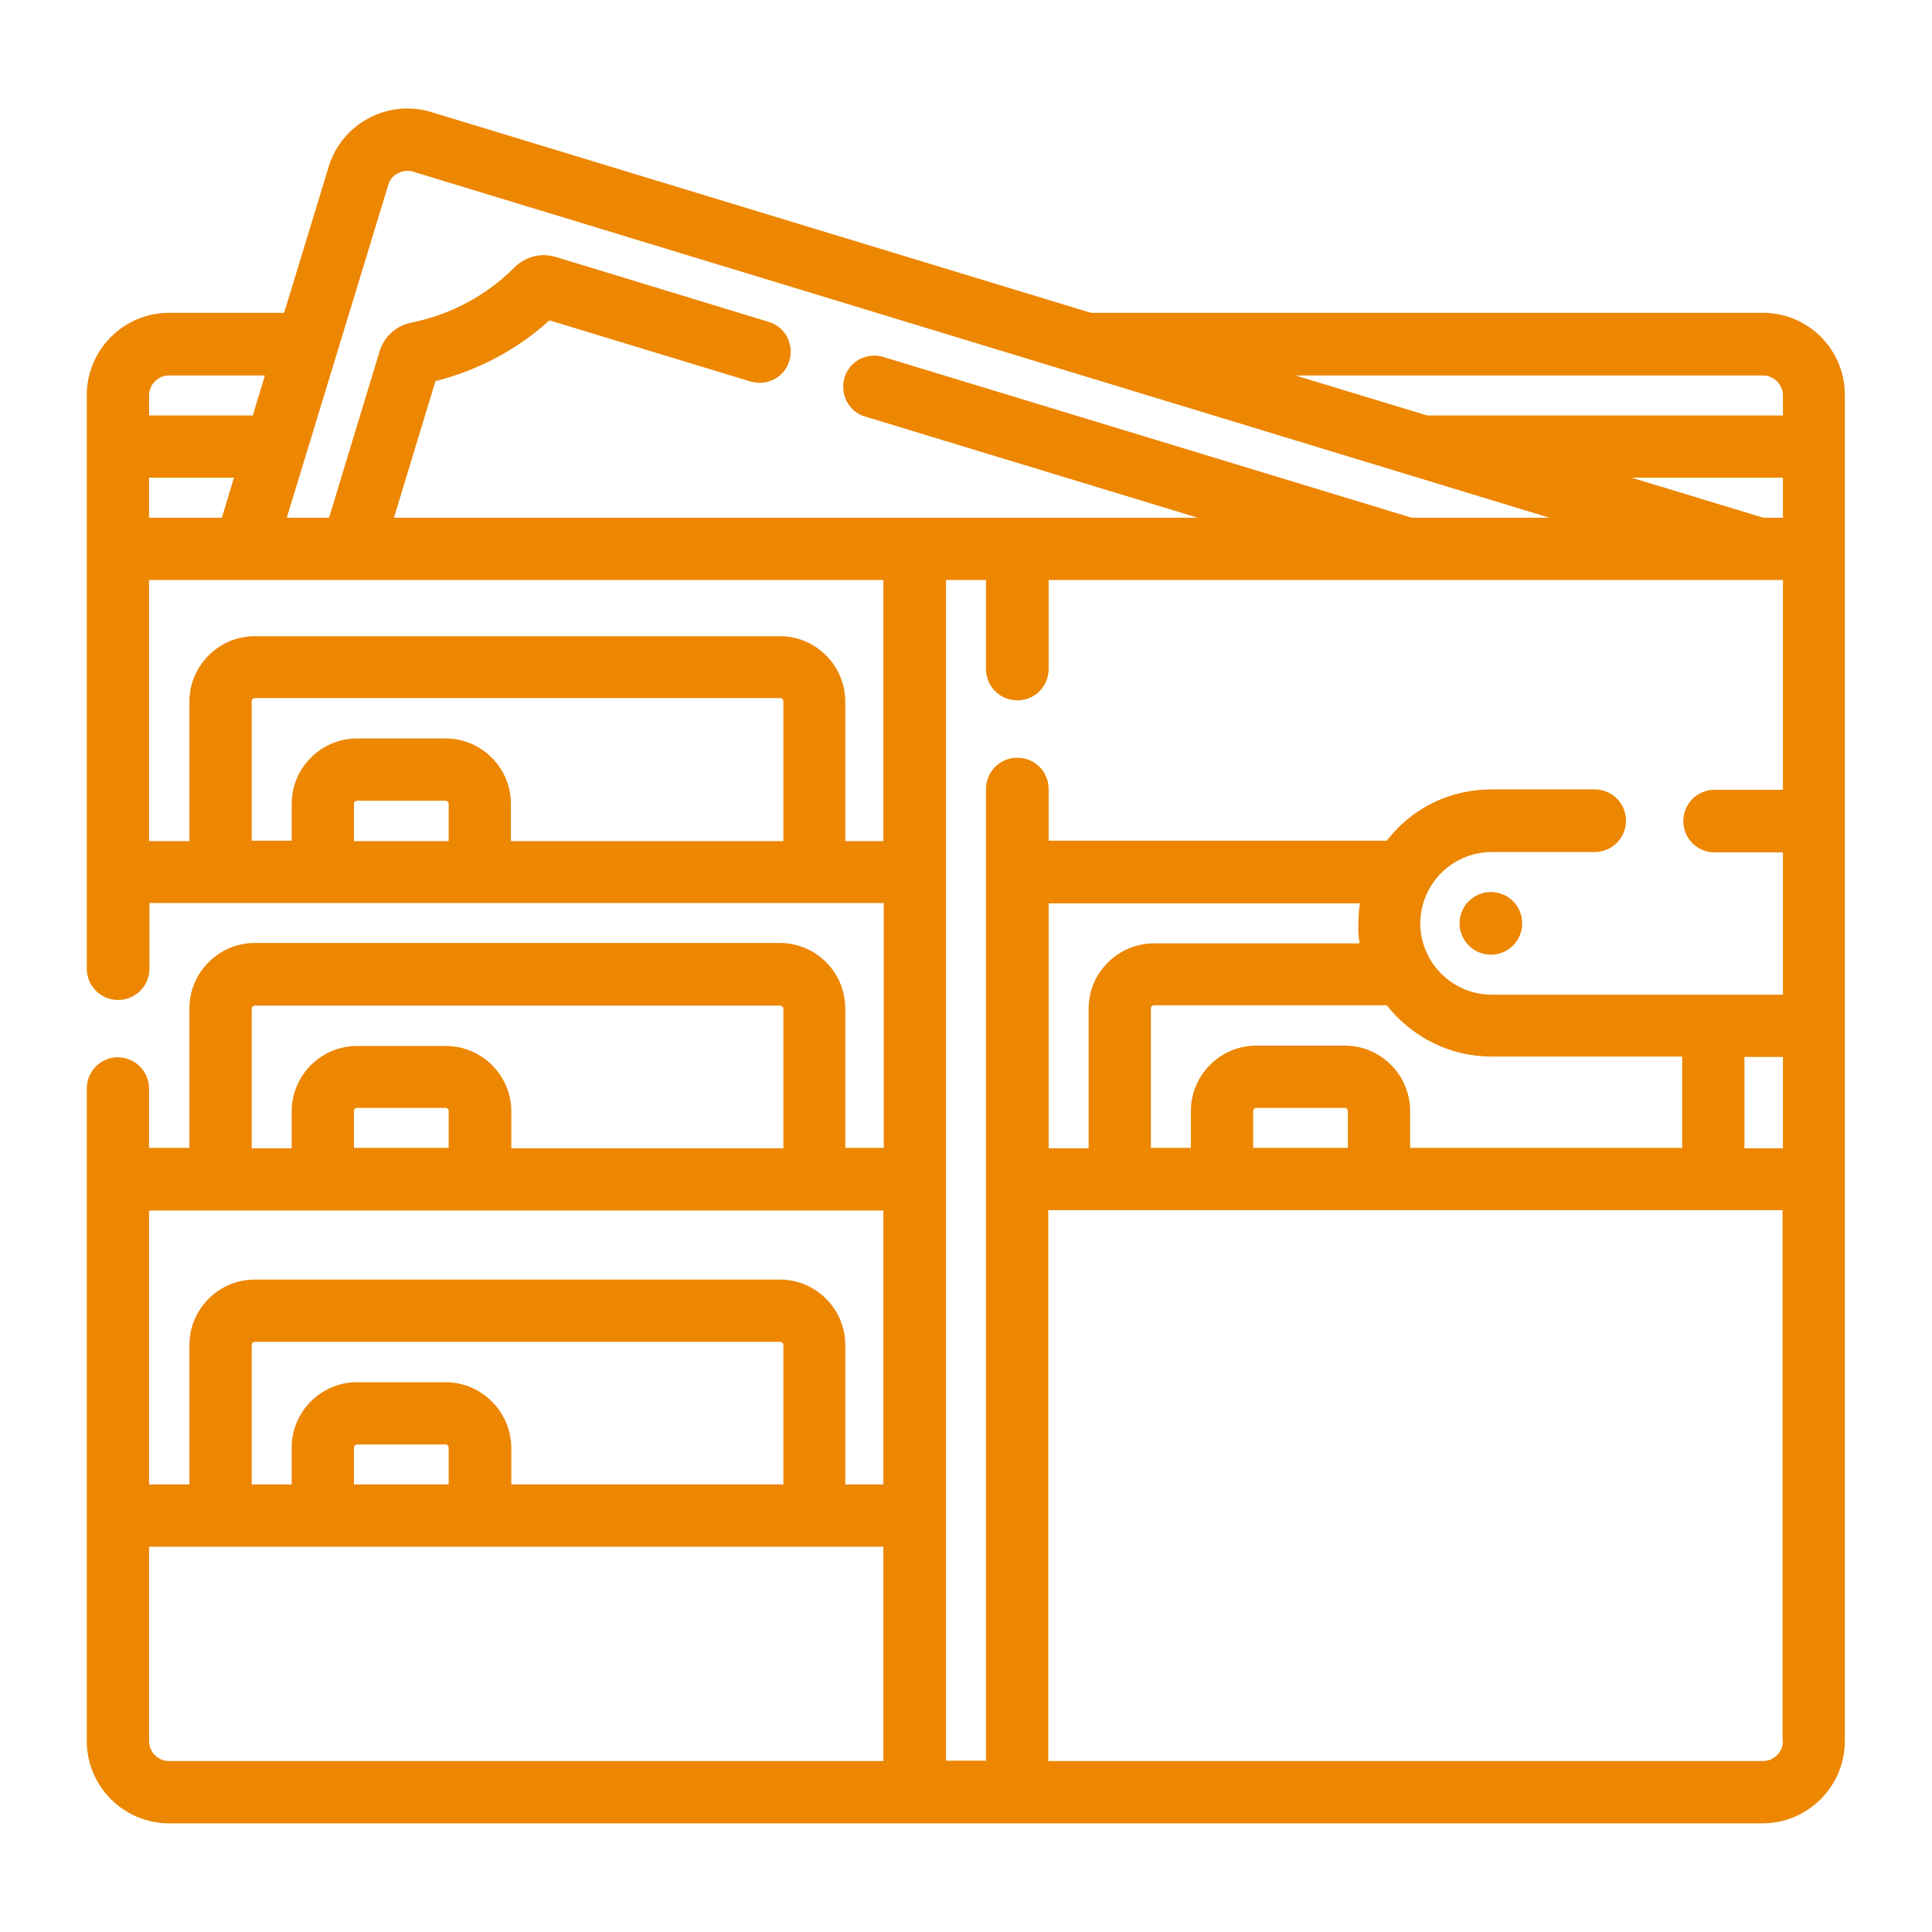 <?xml version="1.0" encoding="utf-8"?>
<!-- Generator: Adobe Illustrator 22.0.1, SVG Export Plug-In . SVG Version: 6.00 Build 0)  -->
<svg version="1.1" id="Icons" xmlns="http://www.w3.org/2000/svg" xmlns:xlink="http://www.w3.org/1999/xlink" x="0px" y="0px"
	 viewBox="0 0 512 512" style="enable-background:new 0 0 512 512;" xml:space="preserve">
<style type="text/css">
	.st0{fill:#ED8600;}
</style>
<g>
	<path class="st0" d="M467.2,82.9H289.1L114.3,29.7c-11.5-3.5-23.7,3-27.2,14.5L75.3,82.9H44.8c-12,0-21.8,9.8-21.8,21.8v152
		c0,4.6,3.7,8.3,8.3,8.3s8.3-3.7,8.3-8.3v-17.4h194.6v64.9H224v-37c0-9.5-7.8-17.3-17.3-17.3H67.5c-9.5,0-17.3,7.8-17.3,17.3v37
		H39.5v-15.7c0-4.6-3.7-8.3-8.3-8.3S23,284,23,288.5v89.2V460v1.4c0,12,9.8,21.8,21.8,21.8h422.3c12,0,21.8-9.8,21.8-21.8V104.8
		C489,92.7,479.2,82.9,467.2,82.9z M102.9,49c0.4-1.4,1.3-2.5,2.6-3.1c1.3-0.7,2.7-0.8,4-0.4l301.1,91.7h-36.5l-140-42.6
		c-4.4-1.3-9,1.1-10.3,5.5c-0.6,2.1-0.4,4.3,0.6,6.3c1,1.9,2.8,3.4,4.9,4l88.1,26.8H104.4l11-36.2c11.2-2.8,21.6-8.3,30.2-16.1
		l53.3,16.2c4.4,1.3,9-1.1,10.3-5.5c1.3-4.4-1.1-9-5.5-10.3l-56.4-17.2c-3.9-1.2-8.1-0.1-11,2.8c-7.5,7.5-16.9,12.5-27.3,14.6
		c-4,0.8-7.2,3.7-8.4,7.6l-13.4,44.1H76L102.9,49z M39.5,104.8c0-2.9,2.4-5.3,5.3-5.3h25.4L67,110.1H39.5V104.8z M39.5,126.6H62
		l-3.2,10.6H39.5V126.6z M118.9,222.9H93.8V213c0-0.4,0.4-0.8,0.8-0.8h23.5c0.4,0,0.8,0.4,0.8,0.8V222.9z M207.5,222.9h-72.1V213
		c0-9.5-7.8-17.3-17.3-17.3H94.6c-9.5,0-17.3,7.8-17.3,17.3v9.8H66.7v-37c0-0.4,0.4-0.8,0.8-0.8h139.3c0.4,0,0.8,0.4,0.8,0.8V222.9z
		 M224,222.9v-37c0-9.5-7.8-17.3-17.3-17.3H67.5c-9.5,0-17.3,7.8-17.3,17.3v37H39.5v-69.2h194.6v69.2H224z M66.7,267.3
		c0-0.4,0.4-0.8,0.8-0.8h139.3c0.4,0,0.8,0.4,0.8,0.8v37h-72.1v-9.8c0-9.5-7.8-17.3-17.3-17.3H94.6c-9.5,0-17.3,7.8-17.3,17.3v9.8
		H66.7V267.3z M118.9,294.4v9.8H93.8v-9.8c0-0.4,0.4-0.8,0.8-0.8h23.5C118.5,293.6,118.9,294,118.9,294.4z M39.5,320.8h194.6v11.6
		v61H224v-37c0-9.5-7.8-17.3-17.3-17.3H67.5c-9.5,0-17.3,7.8-17.3,17.3v37H39.5v-15.7V320.8z M118.1,366.3H94.6
		c-9.5,0-17.3,7.8-17.3,17.3v9.8H66.7v-37c0-0.4,0.4-0.8,0.8-0.8h139.3c0.4,0,0.8,0.4,0.8,0.8v37h-72.1v-9.8
		C135.4,374.1,127.6,366.3,118.1,366.3z M118.9,383.6v9.8H93.8v-9.8c0-0.4,0.4-0.8,0.8-0.8h23.5
		C118.5,382.8,118.9,383.2,118.9,383.6z M234.2,466.7H44.8c-2.9,0-5.3-2.4-5.3-5.3V460v-50.1h194.6V460V466.7z M472.5,461.4
		c0,2.9-2.4,5.3-5.3,5.3H277.8v-146h194.6V461.4z M356.4,277.1h-23.5c-9.5,0-17.3,7.8-17.3,17.3v9.8h-10.6v-37
		c0-0.4,0.4-0.8,0.8-0.8h61.7c6.8,8.6,16.9,13.6,27.8,13.6h50.5v24.2h-72.1v-9.8C373.7,284.9,365.9,277.1,356.4,277.1z M357.2,294.4
		v9.8h-25.1v-9.8c0-0.4,0.4-0.8,0.8-0.8h23.5C356.8,293.6,357.2,294,357.2,294.4z M360.3,250h-54.5c-9.5,0-17.3,7.8-17.3,17.3v37
		h-10.6v-64.9h82.5c-0.3,1.8-0.4,3.5-0.4,5.3C359.9,246.5,360,248.2,360.3,250z M472.5,304.3h-10.2v-24.2h10.2V304.3z M472.5,209.3
		h-18.1c-4.6,0-8.3,3.7-8.3,8.3s3.7,8.3,8.3,8.3h18.1v37.7h-77.2c-10.4,0-18.9-8.5-18.9-18.9c0-10.4,8.5-18.9,18.9-18.9h27.3
		c4.6,0,8.3-3.7,8.3-8.3s-3.7-8.3-8.3-8.3h-27.3c-11,0-21.1,4.9-27.8,13.6h-89.6v-13.7c0-4.6-3.7-8.3-8.3-8.3s-8.3,3.7-8.3,8.3
		v257.5h-10.6V460V332.4V153.7h10.6v23.6c0,4.6,3.7,8.3,8.3,8.3s8.3-3.7,8.3-8.3v-23.6h194.6V209.3z M472.5,137.2h-5.2l-34.9-10.6
		h40.1V137.2z M472.5,110.1h-94.3l-34.9-10.6h123.9c2.9,0,5.3,2.4,5.3,5.3V110.1z"/>
	<circle class="st0" cx="395.1" cy="244.7" r="8.3"/>
</g>
</svg>
